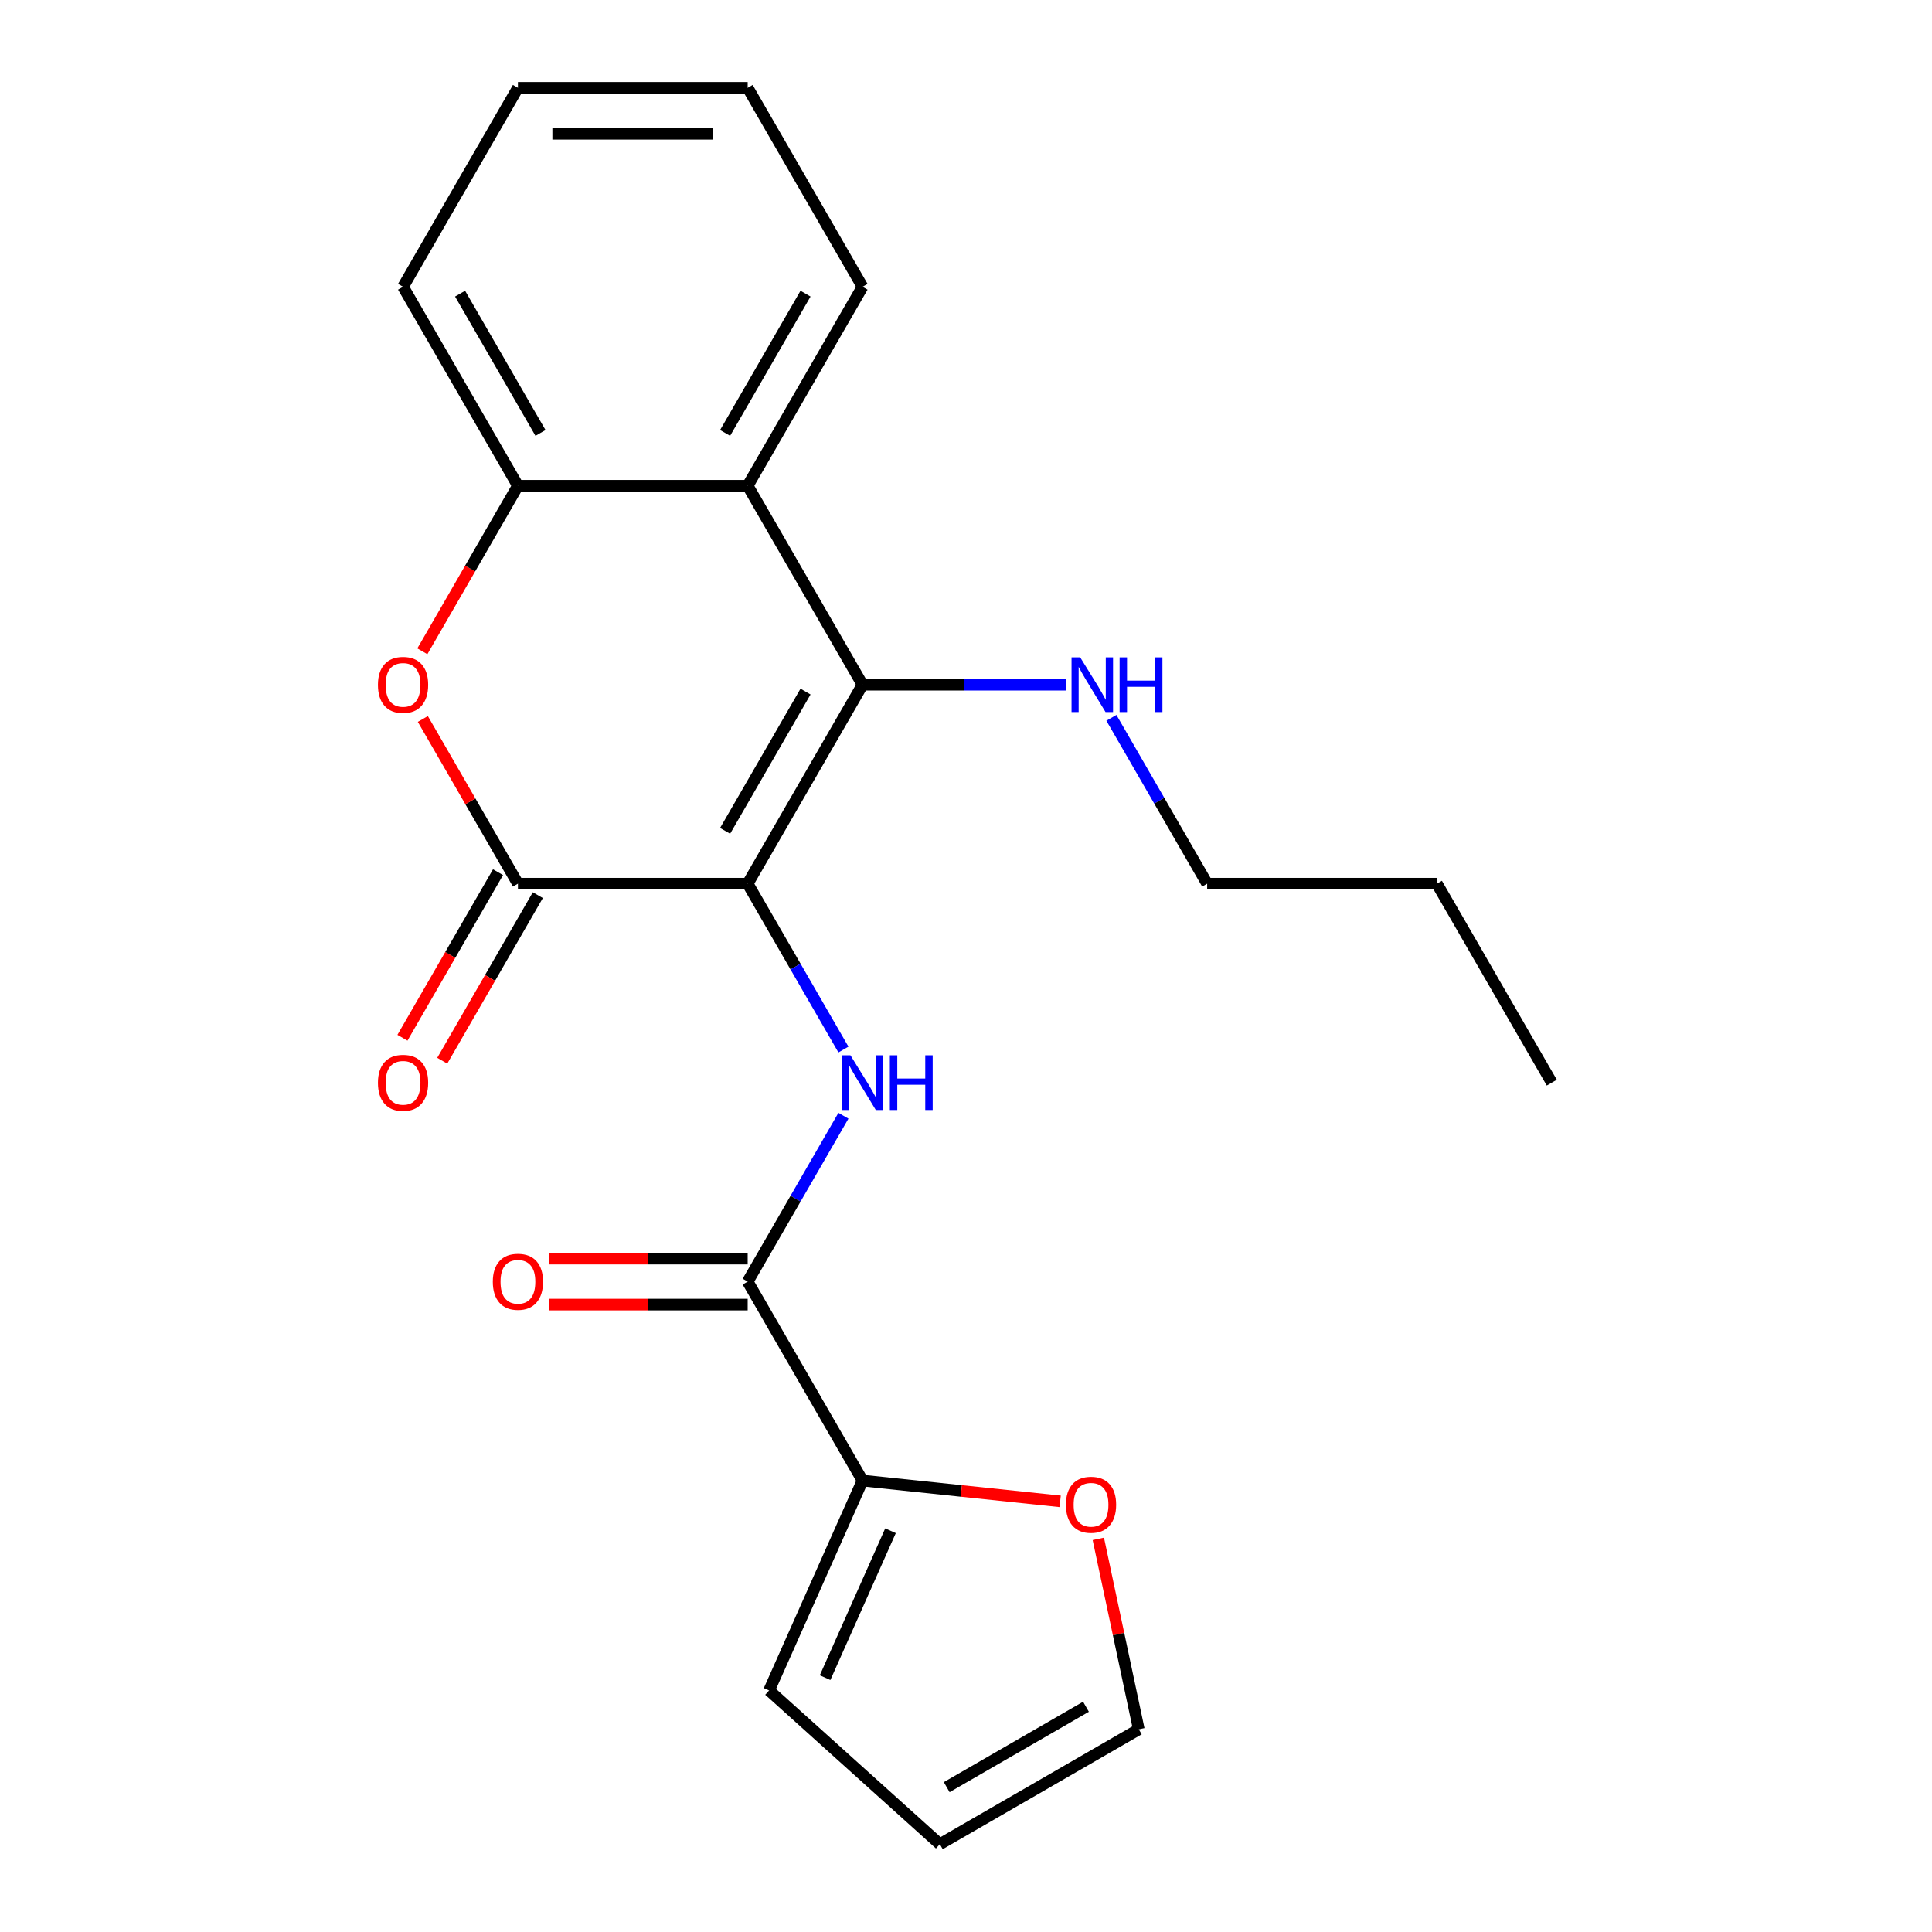 <?xml version='1.0' encoding='iso-8859-1'?>
<svg version='1.1' baseProfile='full'
              xmlns='http://www.w3.org/2000/svg'
                      xmlns:rdkit='http://www.rdkit.org/xml'
                      xmlns:xlink='http://www.w3.org/1999/xlink'
                  xml:space='preserve'
width='1000px' height='1000px' viewBox='0 0 1000 1000'>
<!-- END OF HEADER -->
<rect style='opacity:1.0;fill:#FFFFFF;stroke:none' width='1000' height='1000' x='0' y='0'> </rect>
<path class='bond-0' d='M 386.994,457.39 L 446.451,354.406' style='fill:none;fill-rule:evenodd;stroke:#000000;stroke-width:6px;stroke-linecap:butt;stroke-linejoin:miter;stroke-opacity:1' />
<path class='bond-0' d='M 375.316,430.05 L 416.936,357.962' style='fill:none;fill-rule:evenodd;stroke:#000000;stroke-width:6px;stroke-linecap:butt;stroke-linejoin:miter;stroke-opacity:1' />
<path class='bond-1' d='M 386.994,457.39 L 268.078,457.39' style='fill:none;fill-rule:evenodd;stroke:#000000;stroke-width:6px;stroke-linecap:butt;stroke-linejoin:miter;stroke-opacity:1' />
<path class='bond-2' d='M 386.994,457.39 L 411.777,500.315' style='fill:none;fill-rule:evenodd;stroke:#000000;stroke-width:6px;stroke-linecap:butt;stroke-linejoin:miter;stroke-opacity:1' />
<path class='bond-2' d='M 411.777,500.315 L 436.56,543.24' style='fill:none;fill-rule:evenodd;stroke:#0000FF;stroke-width:6px;stroke-linecap:butt;stroke-linejoin:miter;stroke-opacity:1' />
<path class='bond-4' d='M 446.451,354.406 L 386.994,251.422' style='fill:none;fill-rule:evenodd;stroke:#000000;stroke-width:6px;stroke-linecap:butt;stroke-linejoin:miter;stroke-opacity:1' />
<path class='bond-11' d='M 446.451,354.406 L 499.053,354.406' style='fill:none;fill-rule:evenodd;stroke:#000000;stroke-width:6px;stroke-linecap:butt;stroke-linejoin:miter;stroke-opacity:1' />
<path class='bond-11' d='M 499.053,354.406 L 551.654,354.406' style='fill:none;fill-rule:evenodd;stroke:#0000FF;stroke-width:6px;stroke-linecap:butt;stroke-linejoin:miter;stroke-opacity:1' />
<path class='bond-3' d='M 268.078,457.39 L 243.468,414.764' style='fill:none;fill-rule:evenodd;stroke:#000000;stroke-width:6px;stroke-linecap:butt;stroke-linejoin:miter;stroke-opacity:1' />
<path class='bond-3' d='M 243.468,414.764 L 218.859,372.139' style='fill:none;fill-rule:evenodd;stroke:#FF0000;stroke-width:6px;stroke-linecap:butt;stroke-linejoin:miter;stroke-opacity:1' />
<path class='bond-9' d='M 257.78,451.444 L 233.043,494.289' style='fill:none;fill-rule:evenodd;stroke:#000000;stroke-width:6px;stroke-linecap:butt;stroke-linejoin:miter;stroke-opacity:1' />
<path class='bond-9' d='M 233.043,494.289 L 208.306,537.135' style='fill:none;fill-rule:evenodd;stroke:#FF0000;stroke-width:6px;stroke-linecap:butt;stroke-linejoin:miter;stroke-opacity:1' />
<path class='bond-9' d='M 278.377,463.335 L 253.64,506.181' style='fill:none;fill-rule:evenodd;stroke:#000000;stroke-width:6px;stroke-linecap:butt;stroke-linejoin:miter;stroke-opacity:1' />
<path class='bond-9' d='M 253.64,506.181 L 228.903,549.026' style='fill:none;fill-rule:evenodd;stroke:#FF0000;stroke-width:6px;stroke-linecap:butt;stroke-linejoin:miter;stroke-opacity:1' />
<path class='bond-5' d='M 436.56,577.506 L 411.777,620.432' style='fill:none;fill-rule:evenodd;stroke:#0000FF;stroke-width:6px;stroke-linecap:butt;stroke-linejoin:miter;stroke-opacity:1' />
<path class='bond-5' d='M 411.777,620.432 L 386.994,663.357' style='fill:none;fill-rule:evenodd;stroke:#000000;stroke-width:6px;stroke-linecap:butt;stroke-linejoin:miter;stroke-opacity:1' />
<path class='bond-6' d='M 218.605,337.113 L 243.341,294.268' style='fill:none;fill-rule:evenodd;stroke:#FF0000;stroke-width:6px;stroke-linecap:butt;stroke-linejoin:miter;stroke-opacity:1' />
<path class='bond-6' d='M 243.341,294.268 L 268.078,251.422' style='fill:none;fill-rule:evenodd;stroke:#000000;stroke-width:6px;stroke-linecap:butt;stroke-linejoin:miter;stroke-opacity:1' />
<path class='bond-15' d='M 386.994,251.422 L 446.451,148.438' style='fill:none;fill-rule:evenodd;stroke:#000000;stroke-width:6px;stroke-linecap:butt;stroke-linejoin:miter;stroke-opacity:1' />
<path class='bond-15' d='M 375.316,224.083 L 416.936,151.994' style='fill:none;fill-rule:evenodd;stroke:#000000;stroke-width:6px;stroke-linecap:butt;stroke-linejoin:miter;stroke-opacity:1' />
<path class='bond-22' d='M 386.994,251.422 L 268.078,251.422' style='fill:none;fill-rule:evenodd;stroke:#000000;stroke-width:6px;stroke-linecap:butt;stroke-linejoin:miter;stroke-opacity:1' />
<path class='bond-7' d='M 386.994,663.357 L 446.451,766.341' style='fill:none;fill-rule:evenodd;stroke:#000000;stroke-width:6px;stroke-linecap:butt;stroke-linejoin:miter;stroke-opacity:1' />
<path class='bond-10' d='M 386.994,651.466 L 335.522,651.466' style='fill:none;fill-rule:evenodd;stroke:#000000;stroke-width:6px;stroke-linecap:butt;stroke-linejoin:miter;stroke-opacity:1' />
<path class='bond-10' d='M 335.522,651.466 L 284.051,651.466' style='fill:none;fill-rule:evenodd;stroke:#FF0000;stroke-width:6px;stroke-linecap:butt;stroke-linejoin:miter;stroke-opacity:1' />
<path class='bond-10' d='M 386.994,675.249 L 335.522,675.249' style='fill:none;fill-rule:evenodd;stroke:#000000;stroke-width:6px;stroke-linecap:butt;stroke-linejoin:miter;stroke-opacity:1' />
<path class='bond-10' d='M 335.522,675.249 L 284.051,675.249' style='fill:none;fill-rule:evenodd;stroke:#FF0000;stroke-width:6px;stroke-linecap:butt;stroke-linejoin:miter;stroke-opacity:1' />
<path class='bond-16' d='M 268.078,251.422 L 208.621,148.438' style='fill:none;fill-rule:evenodd;stroke:#000000;stroke-width:6px;stroke-linecap:butt;stroke-linejoin:miter;stroke-opacity:1' />
<path class='bond-16' d='M 279.756,224.083 L 238.136,151.994' style='fill:none;fill-rule:evenodd;stroke:#000000;stroke-width:6px;stroke-linecap:butt;stroke-linejoin:miter;stroke-opacity:1' />
<path class='bond-8' d='M 446.451,766.341 L 497.597,771.717' style='fill:none;fill-rule:evenodd;stroke:#000000;stroke-width:6px;stroke-linecap:butt;stroke-linejoin:miter;stroke-opacity:1' />
<path class='bond-8' d='M 497.597,771.717 L 548.742,777.092' style='fill:none;fill-rule:evenodd;stroke:#FF0000;stroke-width:6px;stroke-linecap:butt;stroke-linejoin:miter;stroke-opacity:1' />
<path class='bond-12' d='M 446.451,766.341 L 398.084,874.976' style='fill:none;fill-rule:evenodd;stroke:#000000;stroke-width:6px;stroke-linecap:butt;stroke-linejoin:miter;stroke-opacity:1' />
<path class='bond-12' d='M 460.923,792.31 L 427.066,868.354' style='fill:none;fill-rule:evenodd;stroke:#000000;stroke-width:6px;stroke-linecap:butt;stroke-linejoin:miter;stroke-opacity:1' />
<path class='bond-13' d='M 568.485,796.504 L 578.962,845.796' style='fill:none;fill-rule:evenodd;stroke:#FF0000;stroke-width:6px;stroke-linecap:butt;stroke-linejoin:miter;stroke-opacity:1' />
<path class='bond-13' d='M 578.962,845.796 L 589.439,895.088' style='fill:none;fill-rule:evenodd;stroke:#000000;stroke-width:6px;stroke-linecap:butt;stroke-linejoin:miter;stroke-opacity:1' />
<path class='bond-17' d='M 575.258,371.539 L 600.041,414.464' style='fill:none;fill-rule:evenodd;stroke:#0000FF;stroke-width:6px;stroke-linecap:butt;stroke-linejoin:miter;stroke-opacity:1' />
<path class='bond-17' d='M 600.041,414.464 L 624.824,457.39' style='fill:none;fill-rule:evenodd;stroke:#000000;stroke-width:6px;stroke-linecap:butt;stroke-linejoin:miter;stroke-opacity:1' />
<path class='bond-14' d='M 398.084,874.976 L 486.456,954.545' style='fill:none;fill-rule:evenodd;stroke:#000000;stroke-width:6px;stroke-linecap:butt;stroke-linejoin:miter;stroke-opacity:1' />
<path class='bond-23' d='M 589.439,895.088 L 486.456,954.545' style='fill:none;fill-rule:evenodd;stroke:#000000;stroke-width:6px;stroke-linecap:butt;stroke-linejoin:miter;stroke-opacity:1' />
<path class='bond-23' d='M 562.1,883.41 L 490.012,925.03' style='fill:none;fill-rule:evenodd;stroke:#000000;stroke-width:6px;stroke-linecap:butt;stroke-linejoin:miter;stroke-opacity:1' />
<path class='bond-19' d='M 446.451,148.438 L 386.994,45.455' style='fill:none;fill-rule:evenodd;stroke:#000000;stroke-width:6px;stroke-linecap:butt;stroke-linejoin:miter;stroke-opacity:1' />
<path class='bond-20' d='M 208.621,148.438 L 268.078,45.455' style='fill:none;fill-rule:evenodd;stroke:#000000;stroke-width:6px;stroke-linecap:butt;stroke-linejoin:miter;stroke-opacity:1' />
<path class='bond-18' d='M 624.824,457.39 L 743.74,457.39' style='fill:none;fill-rule:evenodd;stroke:#000000;stroke-width:6px;stroke-linecap:butt;stroke-linejoin:miter;stroke-opacity:1' />
<path class='bond-21' d='M 743.74,457.39 L 803.198,560.373' style='fill:none;fill-rule:evenodd;stroke:#000000;stroke-width:6px;stroke-linecap:butt;stroke-linejoin:miter;stroke-opacity:1' />
<path class='bond-24' d='M 386.994,45.455 L 268.078,45.455' style='fill:none;fill-rule:evenodd;stroke:#000000;stroke-width:6px;stroke-linecap:butt;stroke-linejoin:miter;stroke-opacity:1' />
<path class='bond-24' d='M 369.156,69.238 L 285.916,69.238' style='fill:none;fill-rule:evenodd;stroke:#000000;stroke-width:6px;stroke-linecap:butt;stroke-linejoin:miter;stroke-opacity:1' />
<path  class='atom-3' d='M 440.191 546.213
L 449.471 561.213
Q 450.391 562.693, 451.871 565.373
Q 453.351 568.053, 453.431 568.213
L 453.431 546.213
L 457.191 546.213
L 457.191 574.533
L 453.311 574.533
L 443.351 558.133
Q 442.191 556.213, 440.951 554.013
Q 439.751 551.813, 439.391 551.133
L 439.391 574.533
L 435.711 574.533
L 435.711 546.213
L 440.191 546.213
' fill='#0000FF'/>
<path  class='atom-3' d='M 460.591 546.213
L 464.431 546.213
L 464.431 558.253
L 478.911 558.253
L 478.911 546.213
L 482.751 546.213
L 482.751 574.533
L 478.911 574.533
L 478.911 561.453
L 464.431 561.453
L 464.431 574.533
L 460.591 574.533
L 460.591 546.213
' fill='#0000FF'/>
<path  class='atom-4' d='M 195.621 354.486
Q 195.621 347.686, 198.981 343.886
Q 202.341 340.086, 208.621 340.086
Q 214.901 340.086, 218.261 343.886
Q 221.621 347.686, 221.621 354.486
Q 221.621 361.366, 218.221 365.286
Q 214.821 369.166, 208.621 369.166
Q 202.381 369.166, 198.981 365.286
Q 195.621 361.406, 195.621 354.486
M 208.621 365.966
Q 212.941 365.966, 215.261 363.086
Q 217.621 360.166, 217.621 354.486
Q 217.621 348.926, 215.261 346.126
Q 212.941 343.286, 208.621 343.286
Q 204.301 343.286, 201.941 346.086
Q 199.621 348.886, 199.621 354.486
Q 199.621 360.206, 201.941 363.086
Q 204.301 365.966, 208.621 365.966
' fill='#FF0000'/>
<path  class='atom-9' d='M 551.715 778.851
Q 551.715 772.051, 555.075 768.251
Q 558.435 764.451, 564.715 764.451
Q 570.995 764.451, 574.355 768.251
Q 577.715 772.051, 577.715 778.851
Q 577.715 785.731, 574.315 789.651
Q 570.915 793.531, 564.715 793.531
Q 558.475 793.531, 555.075 789.651
Q 551.715 785.771, 551.715 778.851
M 564.715 790.331
Q 569.035 790.331, 571.355 787.451
Q 573.715 784.531, 573.715 778.851
Q 573.715 773.291, 571.355 770.491
Q 569.035 767.651, 564.715 767.651
Q 560.395 767.651, 558.035 770.451
Q 555.715 773.251, 555.715 778.851
Q 555.715 784.571, 558.035 787.451
Q 560.395 790.331, 564.715 790.331
' fill='#FF0000'/>
<path  class='atom-10' d='M 195.621 560.453
Q 195.621 553.653, 198.981 549.853
Q 202.341 546.053, 208.621 546.053
Q 214.901 546.053, 218.261 549.853
Q 221.621 553.653, 221.621 560.453
Q 221.621 567.333, 218.221 571.253
Q 214.821 575.133, 208.621 575.133
Q 202.381 575.133, 198.981 571.253
Q 195.621 567.373, 195.621 560.453
M 208.621 571.933
Q 212.941 571.933, 215.261 569.053
Q 217.621 566.133, 217.621 560.453
Q 217.621 554.893, 215.261 552.093
Q 212.941 549.253, 208.621 549.253
Q 204.301 549.253, 201.941 552.053
Q 199.621 554.853, 199.621 560.453
Q 199.621 566.173, 201.941 569.053
Q 204.301 571.933, 208.621 571.933
' fill='#FF0000'/>
<path  class='atom-11' d='M 255.078 663.437
Q 255.078 656.637, 258.438 652.837
Q 261.798 649.037, 268.078 649.037
Q 274.358 649.037, 277.718 652.837
Q 281.078 656.637, 281.078 663.437
Q 281.078 670.317, 277.678 674.237
Q 274.278 678.117, 268.078 678.117
Q 261.838 678.117, 258.438 674.237
Q 255.078 670.357, 255.078 663.437
M 268.078 674.917
Q 272.398 674.917, 274.718 672.037
Q 277.078 669.117, 277.078 663.437
Q 277.078 657.877, 274.718 655.077
Q 272.398 652.237, 268.078 652.237
Q 263.758 652.237, 261.398 655.037
Q 259.078 657.837, 259.078 663.437
Q 259.078 669.157, 261.398 672.037
Q 263.758 674.917, 268.078 674.917
' fill='#FF0000'/>
<path  class='atom-12' d='M 559.107 340.246
L 568.387 355.246
Q 569.307 356.726, 570.787 359.406
Q 572.267 362.086, 572.347 362.246
L 572.347 340.246
L 576.107 340.246
L 576.107 368.566
L 572.227 368.566
L 562.267 352.166
Q 561.107 350.246, 559.867 348.046
Q 558.667 345.846, 558.307 345.166
L 558.307 368.566
L 554.627 368.566
L 554.627 340.246
L 559.107 340.246
' fill='#0000FF'/>
<path  class='atom-12' d='M 579.507 340.246
L 583.347 340.246
L 583.347 352.286
L 597.827 352.286
L 597.827 340.246
L 601.667 340.246
L 601.667 368.566
L 597.827 368.566
L 597.827 355.486
L 583.347 355.486
L 583.347 368.566
L 579.507 368.566
L 579.507 340.246
' fill='#0000FF'/>
</svg>

